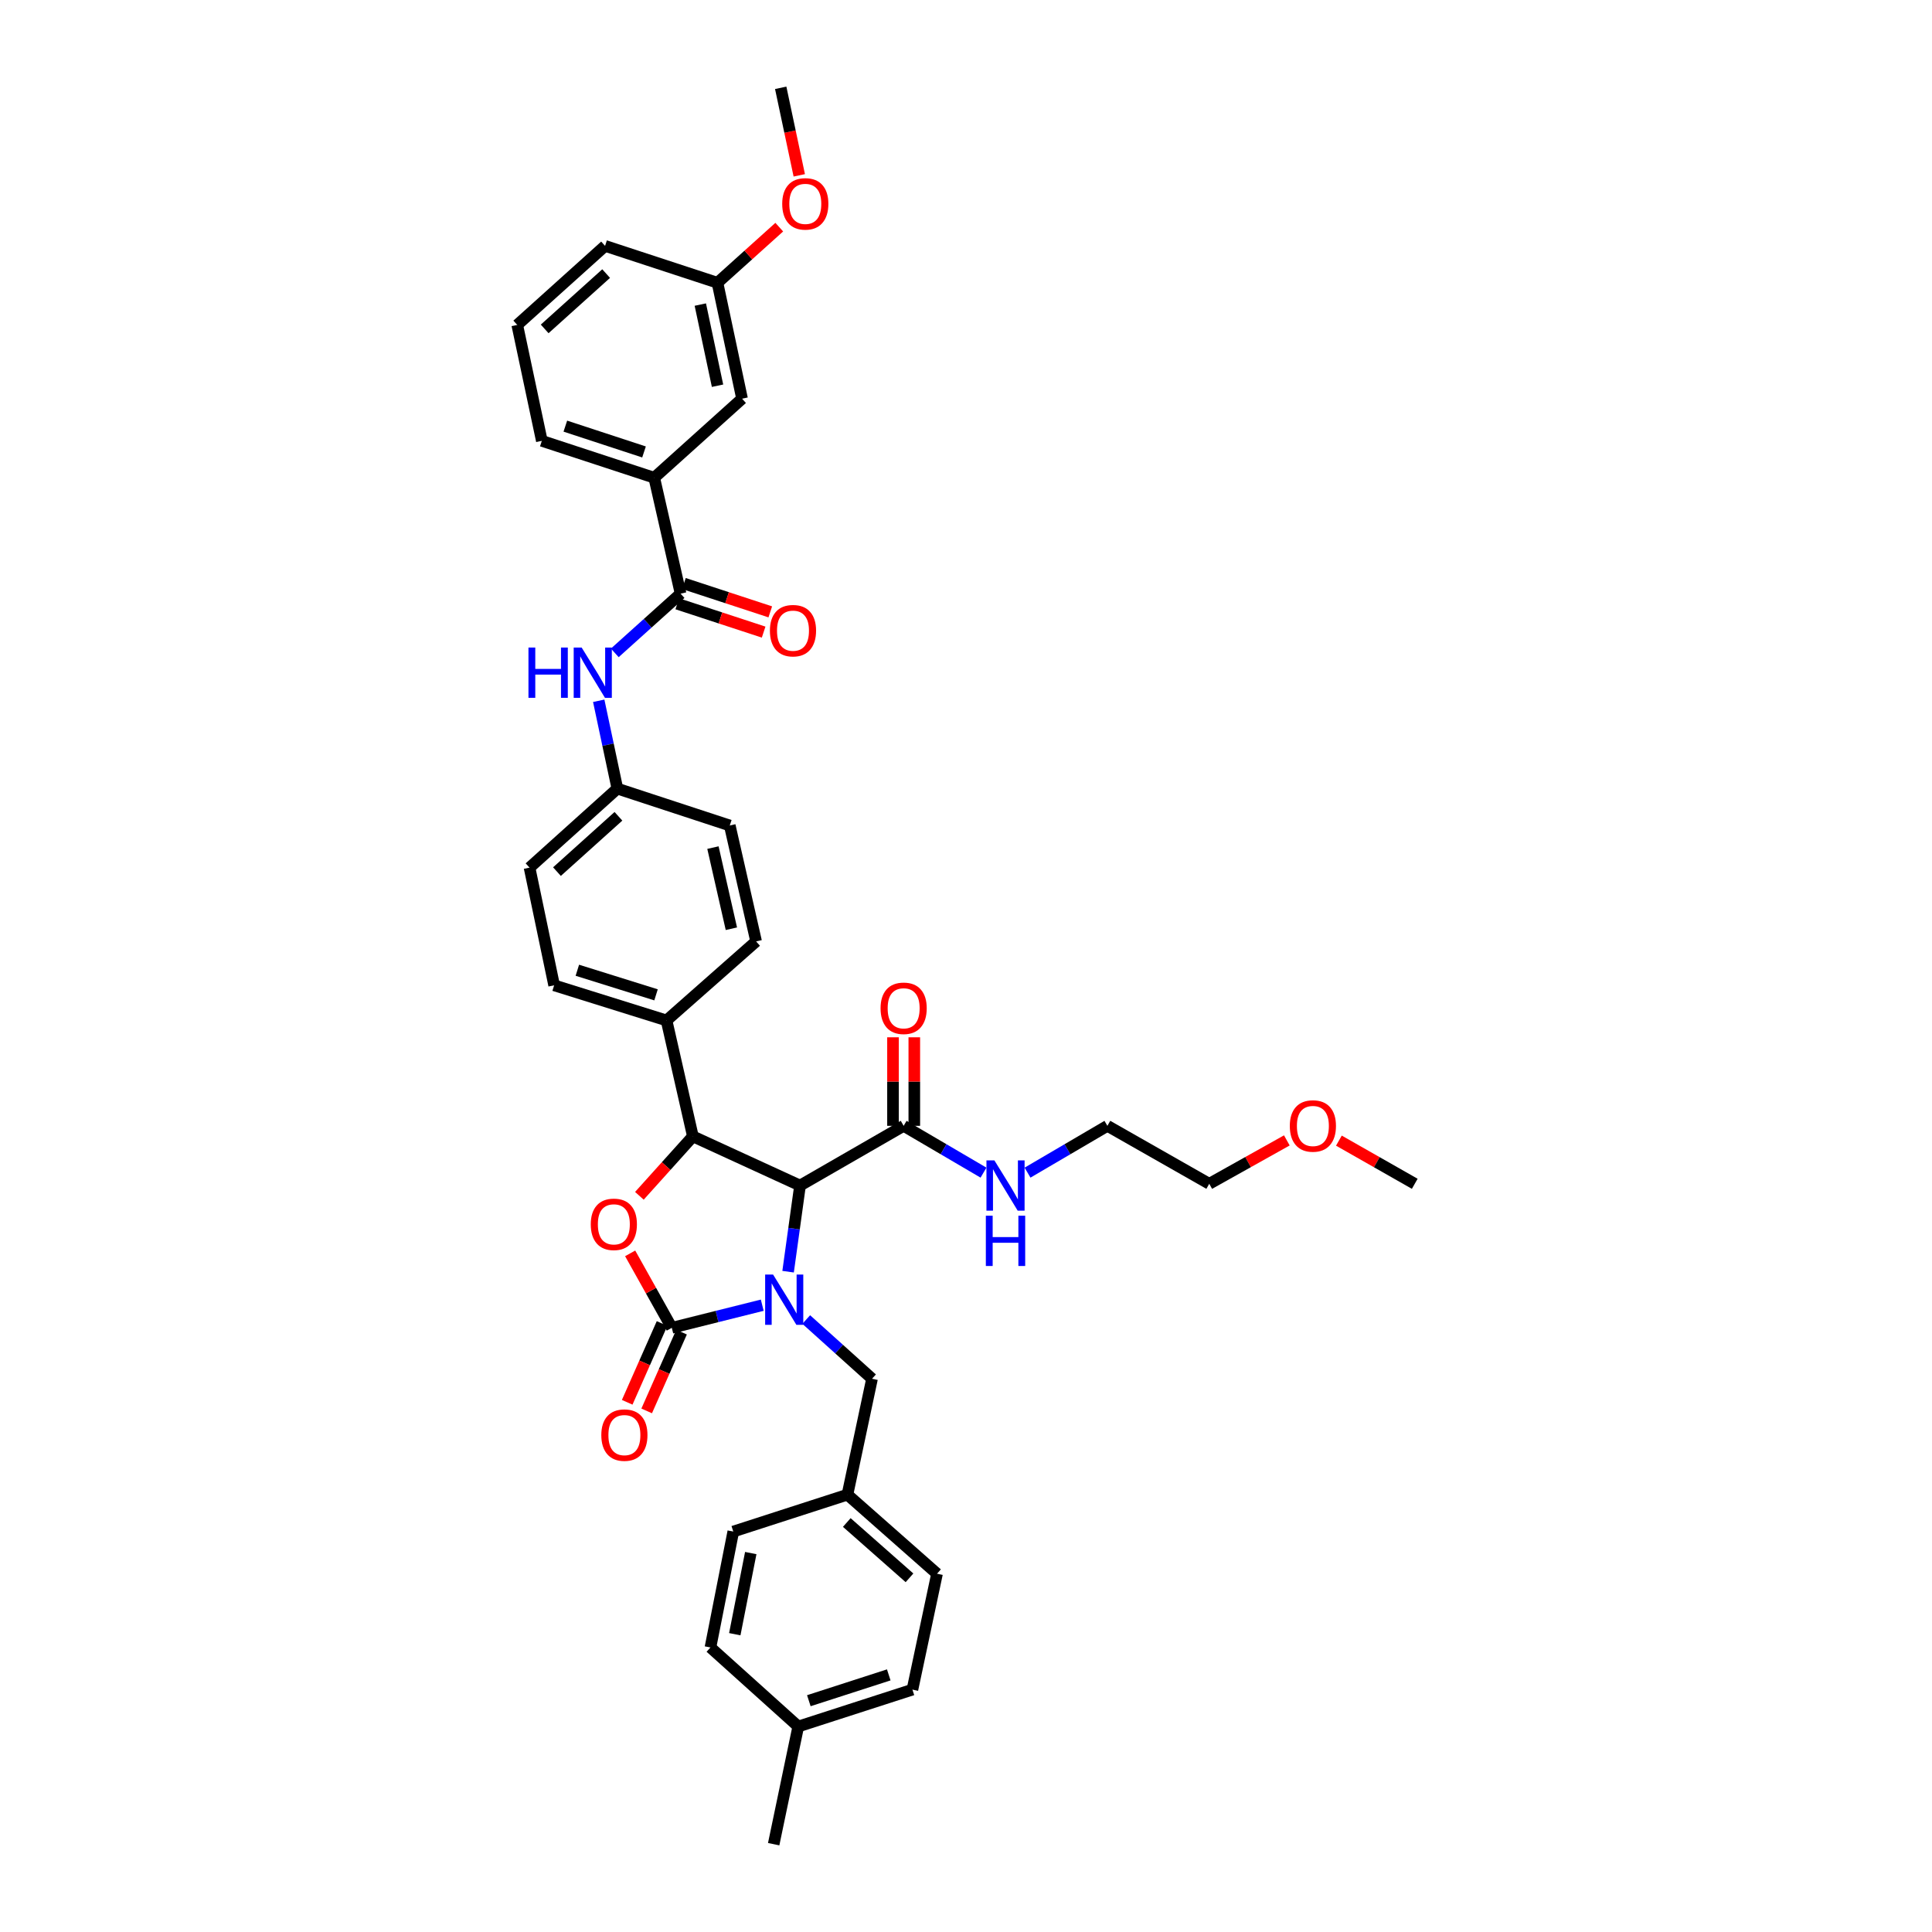 <?xml version='1.0' encoding='iso-8859-1'?>
<svg version='1.1' baseProfile='full'
              xmlns='http://www.w3.org/2000/svg'
                      xmlns:rdkit='http://www.rdkit.org/xml'
                      xmlns:xlink='http://www.w3.org/1999/xlink'
                  xml:space='preserve'
width='1000px' height='1000px' viewBox='0 0 1000 1000'>
<!-- END OF HEADER -->
<rect style='opacity:1.0;fill:#FFFFFF;stroke:none' width='1000' height='1000' x='0' y='0'> </rect>
<path class='bond-0' d='M 666.066,590.27 L 645.987,601.5' style='fill:none;fill-rule:evenodd;stroke:#FF0000;stroke-width:6px;stroke-linecap:butt;stroke-linejoin:miter;stroke-opacity:1' />
<path class='bond-0' d='M 645.987,601.5 L 625.907,612.73' style='fill:none;fill-rule:evenodd;stroke:#000000;stroke-width:6px;stroke-linecap:butt;stroke-linejoin:miter;stroke-opacity:1' />
<path class='bond-1' d='M 693.012,590.39 L 712.642,601.56' style='fill:none;fill-rule:evenodd;stroke:#FF0000;stroke-width:6px;stroke-linecap:butt;stroke-linejoin:miter;stroke-opacity:1' />
<path class='bond-1' d='M 712.642,601.56 L 732.272,612.73' style='fill:none;fill-rule:evenodd;stroke:#000000;stroke-width:6px;stroke-linecap:butt;stroke-linejoin:miter;stroke-opacity:1' />
<path class='bond-2' d='M 467.727,582.729 L 488.392,594.843' style='fill:none;fill-rule:evenodd;stroke:#000000;stroke-width:6px;stroke-linecap:butt;stroke-linejoin:miter;stroke-opacity:1' />
<path class='bond-2' d='M 488.392,594.843 L 509.058,606.956' style='fill:none;fill-rule:evenodd;stroke:#0000FF;stroke-width:6px;stroke-linecap:butt;stroke-linejoin:miter;stroke-opacity:1' />
<path class='bond-3' d='M 473.24,582.729 L 473.24,559.816' style='fill:none;fill-rule:evenodd;stroke:#000000;stroke-width:6px;stroke-linecap:butt;stroke-linejoin:miter;stroke-opacity:1' />
<path class='bond-3' d='M 473.24,559.816 L 473.24,536.902' style='fill:none;fill-rule:evenodd;stroke:#FF0000;stroke-width:6px;stroke-linecap:butt;stroke-linejoin:miter;stroke-opacity:1' />
<path class='bond-3' d='M 462.213,582.729 L 462.213,559.816' style='fill:none;fill-rule:evenodd;stroke:#000000;stroke-width:6px;stroke-linecap:butt;stroke-linejoin:miter;stroke-opacity:1' />
<path class='bond-3' d='M 462.213,559.816 L 462.213,536.902' style='fill:none;fill-rule:evenodd;stroke:#FF0000;stroke-width:6px;stroke-linecap:butt;stroke-linejoin:miter;stroke-opacity:1' />
<path class='bond-4' d='M 467.727,582.729 L 414.091,613.636' style='fill:none;fill-rule:evenodd;stroke:#000000;stroke-width:6px;stroke-linecap:butt;stroke-linejoin:miter;stroke-opacity:1' />
<path class='bond-5' d='M 531.853,606.956 L 552.519,594.843' style='fill:none;fill-rule:evenodd;stroke:#0000FF;stroke-width:6px;stroke-linecap:butt;stroke-linejoin:miter;stroke-opacity:1' />
<path class='bond-5' d='M 552.519,594.843 L 573.185,582.729' style='fill:none;fill-rule:evenodd;stroke:#000000;stroke-width:6px;stroke-linecap:butt;stroke-linejoin:miter;stroke-opacity:1' />
<path class='bond-6' d='M 573.185,582.729 L 625.907,612.73' style='fill:none;fill-rule:evenodd;stroke:#000000;stroke-width:6px;stroke-linecap:butt;stroke-linejoin:miter;stroke-opacity:1' />
<path class='bond-7' d='M 267.728,168.182 L 313.179,127.271' style='fill:none;fill-rule:evenodd;stroke:#000000;stroke-width:6px;stroke-linecap:butt;stroke-linejoin:miter;stroke-opacity:1' />
<path class='bond-7' d='M 281.923,170.242 L 313.739,141.604' style='fill:none;fill-rule:evenodd;stroke:#000000;stroke-width:6px;stroke-linecap:butt;stroke-linejoin:miter;stroke-opacity:1' />
<path class='bond-8' d='M 267.728,168.182 L 280.453,228.183' style='fill:none;fill-rule:evenodd;stroke:#000000;stroke-width:6px;stroke-linecap:butt;stroke-linejoin:miter;stroke-opacity:1' />
<path class='bond-9' d='M 318.212,337.922 L 335.242,322.598' style='fill:none;fill-rule:evenodd;stroke:#0000FF;stroke-width:6px;stroke-linecap:butt;stroke-linejoin:miter;stroke-opacity:1' />
<path class='bond-9' d='M 335.242,322.598 L 352.271,307.273' style='fill:none;fill-rule:evenodd;stroke:#000000;stroke-width:6px;stroke-linecap:butt;stroke-linejoin:miter;stroke-opacity:1' />
<path class='bond-10' d='M 309.9,362.724 L 314.722,385.452' style='fill:none;fill-rule:evenodd;stroke:#0000FF;stroke-width:6px;stroke-linecap:butt;stroke-linejoin:miter;stroke-opacity:1' />
<path class='bond-10' d='M 314.722,385.452 L 319.544,408.179' style='fill:none;fill-rule:evenodd;stroke:#000000;stroke-width:6px;stroke-linecap:butt;stroke-linejoin:miter;stroke-opacity:1' />
<path class='bond-11' d='M 350.552,312.512 L 372.904,319.846' style='fill:none;fill-rule:evenodd;stroke:#000000;stroke-width:6px;stroke-linecap:butt;stroke-linejoin:miter;stroke-opacity:1' />
<path class='bond-11' d='M 372.904,319.846 L 395.256,327.18' style='fill:none;fill-rule:evenodd;stroke:#FF0000;stroke-width:6px;stroke-linecap:butt;stroke-linejoin:miter;stroke-opacity:1' />
<path class='bond-11' d='M 353.99,302.034 L 376.342,309.368' style='fill:none;fill-rule:evenodd;stroke:#000000;stroke-width:6px;stroke-linecap:butt;stroke-linejoin:miter;stroke-opacity:1' />
<path class='bond-11' d='M 376.342,309.368 L 398.694,316.702' style='fill:none;fill-rule:evenodd;stroke:#FF0000;stroke-width:6px;stroke-linecap:butt;stroke-linejoin:miter;stroke-opacity:1' />
<path class='bond-12' d='M 352.271,307.273 L 338.634,247.273' style='fill:none;fill-rule:evenodd;stroke:#000000;stroke-width:6px;stroke-linecap:butt;stroke-linejoin:miter;stroke-opacity:1' />
<path class='bond-13' d='M 280.453,228.183 L 338.634,247.273' style='fill:none;fill-rule:evenodd;stroke:#000000;stroke-width:6px;stroke-linecap:butt;stroke-linejoin:miter;stroke-opacity:1' />
<path class='bond-13' d='M 292.617,220.569 L 333.344,233.931' style='fill:none;fill-rule:evenodd;stroke:#000000;stroke-width:6px;stroke-linecap:butt;stroke-linejoin:miter;stroke-opacity:1' />
<path class='bond-14' d='M 438.633,773.636 L 379.545,792.732' style='fill:none;fill-rule:evenodd;stroke:#000000;stroke-width:6px;stroke-linecap:butt;stroke-linejoin:miter;stroke-opacity:1' />
<path class='bond-15' d='M 438.633,773.636 L 485.003,814.548' style='fill:none;fill-rule:evenodd;stroke:#000000;stroke-width:6px;stroke-linecap:butt;stroke-linejoin:miter;stroke-opacity:1' />
<path class='bond-15' d='M 438.293,788.042 L 470.752,816.68' style='fill:none;fill-rule:evenodd;stroke:#000000;stroke-width:6px;stroke-linecap:butt;stroke-linejoin:miter;stroke-opacity:1' />
<path class='bond-16' d='M 438.633,773.636 L 451.363,713.636' style='fill:none;fill-rule:evenodd;stroke:#000000;stroke-width:6px;stroke-linecap:butt;stroke-linejoin:miter;stroke-opacity:1' />
<path class='bond-17' d='M 394.538,675.572 L 371.131,681.423' style='fill:none;fill-rule:evenodd;stroke:#0000FF;stroke-width:6px;stroke-linecap:butt;stroke-linejoin:miter;stroke-opacity:1' />
<path class='bond-17' d='M 371.131,681.423 L 347.725,687.274' style='fill:none;fill-rule:evenodd;stroke:#000000;stroke-width:6px;stroke-linecap:butt;stroke-linejoin:miter;stroke-opacity:1' />
<path class='bond-18' d='M 407.915,658.227 L 411.003,635.932' style='fill:none;fill-rule:evenodd;stroke:#0000FF;stroke-width:6px;stroke-linecap:butt;stroke-linejoin:miter;stroke-opacity:1' />
<path class='bond-18' d='M 411.003,635.932 L 414.091,613.636' style='fill:none;fill-rule:evenodd;stroke:#000000;stroke-width:6px;stroke-linecap:butt;stroke-linejoin:miter;stroke-opacity:1' />
<path class='bond-19' d='M 417.305,682.987 L 434.334,698.311' style='fill:none;fill-rule:evenodd;stroke:#0000FF;stroke-width:6px;stroke-linecap:butt;stroke-linejoin:miter;stroke-opacity:1' />
<path class='bond-19' d='M 434.334,698.311 L 451.363,713.636' style='fill:none;fill-rule:evenodd;stroke:#000000;stroke-width:6px;stroke-linecap:butt;stroke-linejoin:miter;stroke-opacity:1' />
<path class='bond-20' d='M 413.178,893.638 L 472.272,874.548' style='fill:none;fill-rule:evenodd;stroke:#000000;stroke-width:6px;stroke-linecap:butt;stroke-linejoin:miter;stroke-opacity:1' />
<path class='bond-20' d='M 418.653,880.281 L 460.019,866.919' style='fill:none;fill-rule:evenodd;stroke:#000000;stroke-width:6px;stroke-linecap:butt;stroke-linejoin:miter;stroke-opacity:1' />
<path class='bond-21' d='M 413.178,893.638 L 400.454,954.545' style='fill:none;fill-rule:evenodd;stroke:#000000;stroke-width:6px;stroke-linecap:butt;stroke-linejoin:miter;stroke-opacity:1' />
<path class='bond-22' d='M 413.178,893.638 L 367.727,852.727' style='fill:none;fill-rule:evenodd;stroke:#000000;stroke-width:6px;stroke-linecap:butt;stroke-linejoin:miter;stroke-opacity:1' />
<path class='bond-23' d='M 367.727,852.727 L 379.545,792.732' style='fill:none;fill-rule:evenodd;stroke:#000000;stroke-width:6px;stroke-linecap:butt;stroke-linejoin:miter;stroke-opacity:1' />
<path class='bond-23' d='M 380.32,845.859 L 388.592,803.862' style='fill:none;fill-rule:evenodd;stroke:#000000;stroke-width:6px;stroke-linecap:butt;stroke-linejoin:miter;stroke-opacity:1' />
<path class='bond-24' d='M 347.725,687.274 L 336.948,668.006' style='fill:none;fill-rule:evenodd;stroke:#000000;stroke-width:6px;stroke-linecap:butt;stroke-linejoin:miter;stroke-opacity:1' />
<path class='bond-24' d='M 336.948,668.006 L 326.171,648.739' style='fill:none;fill-rule:evenodd;stroke:#FF0000;stroke-width:6px;stroke-linecap:butt;stroke-linejoin:miter;stroke-opacity:1' />
<path class='bond-25' d='M 342.683,685.043 L 333.66,705.433' style='fill:none;fill-rule:evenodd;stroke:#000000;stroke-width:6px;stroke-linecap:butt;stroke-linejoin:miter;stroke-opacity:1' />
<path class='bond-25' d='M 333.66,705.433 L 324.636,725.823' style='fill:none;fill-rule:evenodd;stroke:#FF0000;stroke-width:6px;stroke-linecap:butt;stroke-linejoin:miter;stroke-opacity:1' />
<path class='bond-25' d='M 352.767,689.506 L 343.744,709.895' style='fill:none;fill-rule:evenodd;stroke:#000000;stroke-width:6px;stroke-linecap:butt;stroke-linejoin:miter;stroke-opacity:1' />
<path class='bond-25' d='M 343.744,709.895 L 334.72,730.285' style='fill:none;fill-rule:evenodd;stroke:#FF0000;stroke-width:6px;stroke-linecap:butt;stroke-linejoin:miter;stroke-opacity:1' />
<path class='bond-26' d='M 414.091,613.636 L 358.636,588.182' style='fill:none;fill-rule:evenodd;stroke:#000000;stroke-width:6px;stroke-linecap:butt;stroke-linejoin:miter;stroke-opacity:1' />
<path class='bond-27' d='M 358.636,588.182 L 344.79,603.566' style='fill:none;fill-rule:evenodd;stroke:#000000;stroke-width:6px;stroke-linecap:butt;stroke-linejoin:miter;stroke-opacity:1' />
<path class='bond-27' d='M 344.79,603.566 L 330.944,618.951' style='fill:none;fill-rule:evenodd;stroke:#FF0000;stroke-width:6px;stroke-linecap:butt;stroke-linejoin:miter;stroke-opacity:1' />
<path class='bond-28' d='M 358.636,588.182 L 344.999,528.181' style='fill:none;fill-rule:evenodd;stroke:#000000;stroke-width:6px;stroke-linecap:butt;stroke-linejoin:miter;stroke-opacity:1' />
<path class='bond-29' d='M 319.544,408.179 L 274.087,449.091' style='fill:none;fill-rule:evenodd;stroke:#000000;stroke-width:6px;stroke-linecap:butt;stroke-linejoin:miter;stroke-opacity:1' />
<path class='bond-29' d='M 320.103,422.513 L 288.283,451.15' style='fill:none;fill-rule:evenodd;stroke:#000000;stroke-width:6px;stroke-linecap:butt;stroke-linejoin:miter;stroke-opacity:1' />
<path class='bond-30' d='M 319.544,408.179 L 377.726,427.275' style='fill:none;fill-rule:evenodd;stroke:#000000;stroke-width:6px;stroke-linecap:butt;stroke-linejoin:miter;stroke-opacity:1' />
<path class='bond-31' d='M 274.087,449.091 L 286.818,509.998' style='fill:none;fill-rule:evenodd;stroke:#000000;stroke-width:6px;stroke-linecap:butt;stroke-linejoin:miter;stroke-opacity:1' />
<path class='bond-32' d='M 377.726,427.275 L 391.363,487.27' style='fill:none;fill-rule:evenodd;stroke:#000000;stroke-width:6px;stroke-linecap:butt;stroke-linejoin:miter;stroke-opacity:1' />
<path class='bond-32' d='M 369.018,438.718 L 378.564,480.715' style='fill:none;fill-rule:evenodd;stroke:#000000;stroke-width:6px;stroke-linecap:butt;stroke-linejoin:miter;stroke-opacity:1' />
<path class='bond-33' d='M 344.999,528.181 L 391.363,487.27' style='fill:none;fill-rule:evenodd;stroke:#000000;stroke-width:6px;stroke-linecap:butt;stroke-linejoin:miter;stroke-opacity:1' />
<path class='bond-34' d='M 344.999,528.181 L 286.818,509.998' style='fill:none;fill-rule:evenodd;stroke:#000000;stroke-width:6px;stroke-linecap:butt;stroke-linejoin:miter;stroke-opacity:1' />
<path class='bond-34' d='M 339.561,514.928 L 298.834,502.2' style='fill:none;fill-rule:evenodd;stroke:#000000;stroke-width:6px;stroke-linecap:butt;stroke-linejoin:miter;stroke-opacity:1' />
<path class='bond-35' d='M 472.272,874.548 L 485.003,814.548' style='fill:none;fill-rule:evenodd;stroke:#000000;stroke-width:6px;stroke-linecap:butt;stroke-linejoin:miter;stroke-opacity:1' />
<path class='bond-36' d='M 338.634,247.273 L 384.091,206.361' style='fill:none;fill-rule:evenodd;stroke:#000000;stroke-width:6px;stroke-linecap:butt;stroke-linejoin:miter;stroke-opacity:1' />
<path class='bond-37' d='M 384.091,206.361 L 371.36,146.36' style='fill:none;fill-rule:evenodd;stroke:#000000;stroke-width:6px;stroke-linecap:butt;stroke-linejoin:miter;stroke-opacity:1' />
<path class='bond-37' d='M 371.394,199.65 L 362.483,157.649' style='fill:none;fill-rule:evenodd;stroke:#000000;stroke-width:6px;stroke-linecap:butt;stroke-linejoin:miter;stroke-opacity:1' />
<path class='bond-38' d='M 313.179,127.271 L 371.36,146.36' style='fill:none;fill-rule:evenodd;stroke:#000000;stroke-width:6px;stroke-linecap:butt;stroke-linejoin:miter;stroke-opacity:1' />
<path class='bond-39' d='M 371.36,146.36 L 387.351,131.969' style='fill:none;fill-rule:evenodd;stroke:#000000;stroke-width:6px;stroke-linecap:butt;stroke-linejoin:miter;stroke-opacity:1' />
<path class='bond-39' d='M 387.351,131.969 L 403.342,117.577' style='fill:none;fill-rule:evenodd;stroke:#FF0000;stroke-width:6px;stroke-linecap:butt;stroke-linejoin:miter;stroke-opacity:1' />
<path class='bond-40' d='M 413.701,90.757 L 408.897,68.106' style='fill:none;fill-rule:evenodd;stroke:#FF0000;stroke-width:6px;stroke-linecap:butt;stroke-linejoin:miter;stroke-opacity:1' />
<path class='bond-40' d='M 408.897,68.106 L 404.093,45.455' style='fill:none;fill-rule:evenodd;stroke:#000000;stroke-width:6px;stroke-linecap:butt;stroke-linejoin:miter;stroke-opacity:1' />
<path  class='atom-0' d='M 667.603 582.803
Q 667.603 576.554, 670.69 573.062
Q 673.778 569.57, 679.549 569.57
Q 685.32 569.57, 688.408 573.062
Q 691.495 576.554, 691.495 582.803
Q 691.495 589.125, 688.371 592.727
Q 685.246 596.293, 679.549 596.293
Q 673.815 596.293, 670.69 592.727
Q 667.603 589.162, 667.603 582.803
M 679.549 593.352
Q 683.519 593.352, 685.651 590.706
Q 687.819 588.022, 687.819 582.803
Q 687.819 577.693, 685.651 575.12
Q 683.519 572.511, 679.549 572.511
Q 675.579 572.511, 673.41 575.084
Q 671.279 577.657, 671.279 582.803
Q 671.279 588.059, 673.41 590.706
Q 675.579 593.352, 679.549 593.352
' fill='#FF0000'/>
<path  class='atom-2' d='M 514.703 600.624
L 523.231 614.408
Q 524.076 615.768, 525.436 618.231
Q 526.796 620.694, 526.87 620.841
L 526.87 600.624
L 530.325 600.624
L 530.325 626.649
L 526.76 626.649
L 517.607 611.578
Q 516.541 609.814, 515.401 607.792
Q 514.299 605.77, 513.968 605.145
L 513.968 626.649
L 510.586 626.649
L 510.586 600.624
L 514.703 600.624
' fill='#0000FF'/>
<path  class='atom-2' d='M 510.274 629.251
L 513.803 629.251
L 513.803 640.315
L 527.109 640.315
L 527.109 629.251
L 530.638 629.251
L 530.638 655.275
L 527.109 655.275
L 527.109 643.256
L 513.803 643.256
L 513.803 655.275
L 510.274 655.275
L 510.274 629.251
' fill='#0000FF'/>
<path  class='atom-3' d='M 455.781 521.889
Q 455.781 515.64, 458.868 512.148
Q 461.956 508.656, 467.727 508.656
Q 473.498 508.656, 476.585 512.148
Q 479.673 515.64, 479.673 521.889
Q 479.673 528.212, 476.549 531.814
Q 473.424 535.379, 467.727 535.379
Q 461.993 535.379, 458.868 531.814
Q 455.781 528.248, 455.781 521.889
M 467.727 532.439
Q 471.697 532.439, 473.829 529.792
Q 475.997 527.109, 475.997 521.889
Q 475.997 516.78, 473.829 514.207
Q 471.697 511.597, 467.727 511.597
Q 463.757 511.597, 461.588 514.17
Q 459.456 516.743, 459.456 521.889
Q 459.456 527.146, 461.588 529.792
Q 463.757 532.439, 467.727 532.439
' fill='#FF0000'/>
<path  class='atom-6' d='M 273.53 335.166
L 277.059 335.166
L 277.059 346.23
L 290.365 346.23
L 290.365 335.166
L 293.894 335.166
L 293.894 361.191
L 290.365 361.191
L 290.365 349.171
L 277.059 349.171
L 277.059 361.191
L 273.53 361.191
L 273.53 335.166
' fill='#0000FF'/>
<path  class='atom-6' d='M 301.061 335.166
L 309.589 348.95
Q 310.435 350.31, 311.795 352.773
Q 313.155 355.236, 313.228 355.383
L 313.228 335.166
L 316.683 335.166
L 316.683 361.191
L 313.118 361.191
L 303.965 346.12
Q 302.899 344.356, 301.76 342.334
Q 300.657 340.312, 300.326 339.688
L 300.326 361.191
L 296.944 361.191
L 296.944 335.166
L 301.061 335.166
' fill='#0000FF'/>
<path  class='atom-8' d='M 398.506 326.436
Q 398.506 320.188, 401.594 316.696
Q 404.681 313.204, 410.452 313.204
Q 416.223 313.204, 419.311 316.696
Q 422.398 320.188, 422.398 326.436
Q 422.398 332.759, 419.274 336.361
Q 416.15 339.926, 410.452 339.926
Q 404.718 339.926, 401.594 336.361
Q 398.506 332.795, 398.506 326.436
M 410.452 336.986
Q 414.422 336.986, 416.554 334.339
Q 418.723 331.656, 418.723 326.436
Q 418.723 321.327, 416.554 318.754
Q 414.422 316.144, 410.452 316.144
Q 406.482 316.144, 404.314 318.717
Q 402.182 321.29, 402.182 326.436
Q 402.182 331.693, 404.314 334.339
Q 406.482 336.986, 410.452 336.986
' fill='#FF0000'/>
<path  class='atom-11' d='M 400.154 659.718
L 408.682 673.502
Q 409.527 674.862, 410.887 677.325
Q 412.247 679.788, 412.321 679.935
L 412.321 659.718
L 415.776 659.718
L 415.776 685.743
L 412.21 685.743
L 403.058 670.672
Q 401.992 668.908, 400.852 666.886
Q 399.75 664.864, 399.419 664.239
L 399.419 685.743
L 396.037 685.743
L 396.037 659.718
L 400.154 659.718
' fill='#0000FF'/>
<path  class='atom-17' d='M 305.779 633.712
Q 305.779 627.463, 308.866 623.971
Q 311.954 620.479, 317.725 620.479
Q 323.496 620.479, 326.583 623.971
Q 329.671 627.463, 329.671 633.712
Q 329.671 640.035, 326.547 643.637
Q 323.422 647.202, 317.725 647.202
Q 311.991 647.202, 308.866 643.637
Q 305.779 640.071, 305.779 633.712
M 317.725 644.262
Q 321.695 644.262, 323.827 641.615
Q 325.995 638.932, 325.995 633.712
Q 325.995 628.603, 323.827 626.03
Q 321.695 623.42, 317.725 623.42
Q 313.755 623.42, 311.586 625.993
Q 309.454 628.566, 309.454 633.712
Q 309.454 638.969, 311.586 641.615
Q 313.755 644.262, 317.725 644.262
' fill='#FF0000'/>
<path  class='atom-18' d='M 311.237 742.803
Q 311.237 736.554, 314.325 733.062
Q 317.412 729.57, 323.183 729.57
Q 328.954 729.57, 332.042 733.062
Q 335.13 736.554, 335.13 742.803
Q 335.13 749.125, 332.005 752.727
Q 328.881 756.293, 323.183 756.293
Q 317.449 756.293, 314.325 752.727
Q 311.237 749.162, 311.237 742.803
M 323.183 753.352
Q 327.153 753.352, 329.285 750.706
Q 331.454 748.022, 331.454 742.803
Q 331.454 737.694, 329.285 735.12
Q 327.153 732.511, 323.183 732.511
Q 319.213 732.511, 317.045 735.084
Q 314.913 737.657, 314.913 742.803
Q 314.913 748.059, 317.045 750.706
Q 319.213 753.352, 323.183 753.352
' fill='#FF0000'/>
<path  class='atom-34' d='M 404.871 105.523
Q 404.871 99.274, 407.959 95.782
Q 411.046 92.29, 416.817 92.29
Q 422.588 92.29, 425.676 95.782
Q 428.764 99.274, 428.764 105.523
Q 428.764 111.845, 425.639 115.447
Q 422.515 119.013, 416.817 119.013
Q 411.083 119.013, 407.959 115.447
Q 404.871 111.882, 404.871 105.523
M 416.817 116.072
Q 420.787 116.072, 422.919 113.426
Q 425.088 110.742, 425.088 105.523
Q 425.088 100.413, 422.919 97.84
Q 420.787 95.231, 416.817 95.231
Q 412.848 95.231, 410.679 97.804
Q 408.547 100.377, 408.547 105.523
Q 408.547 110.779, 410.679 113.426
Q 412.848 116.072, 416.817 116.072
' fill='#FF0000'/>
</svg>
